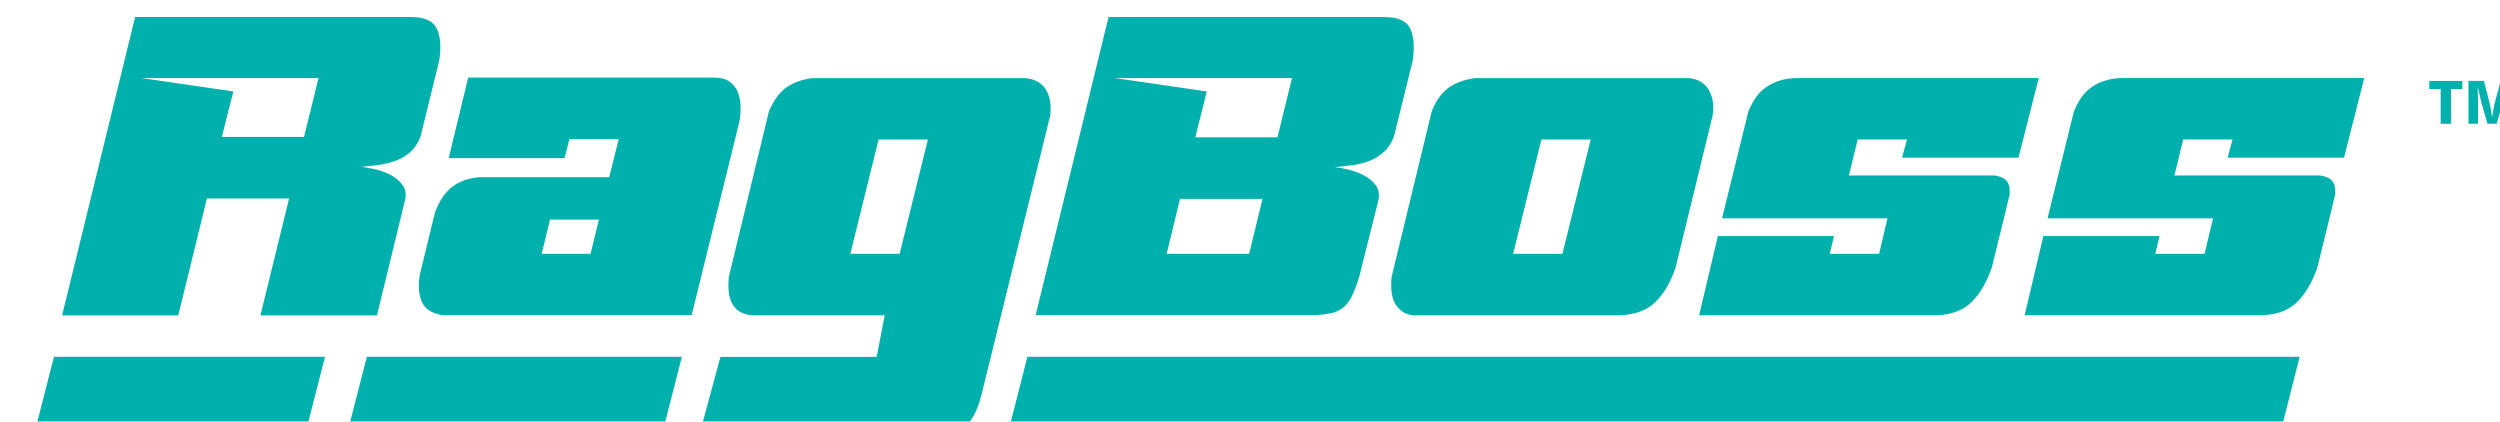 <svg width="166" height="28" viewBox="0 0 166 28" fill="none" xmlns="http://www.w3.org/2000/svg">
<g id="Group" filter="url(#filter0_d_212_1642)">
<g id="Group_2">
<path id="Vector" d="M160.266 4.87H161.02V7.178H161.705V4.87H162.459V4.334H160.266V4.87Z" fill="#00B0AD"/>
<path id="Vector_2" d="M165.002 4.334L164.595 5.855C164.564 5.998 164.533 6.161 164.503 6.332C164.483 6.451 164.46 6.598 164.437 6.737C164.429 6.685 164.421 6.634 164.41 6.582C164.39 6.451 164.367 6.324 164.348 6.197C164.325 6.07 164.305 5.958 164.282 5.851L163.891 4.33H162.866V7.174H163.5V5.788C163.5 5.648 163.497 5.509 163.493 5.362C163.493 5.216 163.489 5.069 163.481 4.922C163.481 4.858 163.481 4.794 163.481 4.731C163.481 4.731 163.481 4.731 163.481 4.727C163.481 4.739 163.485 4.747 163.489 4.755C163.504 4.826 163.52 4.898 163.539 4.969C163.558 5.061 163.582 5.156 163.601 5.247C163.624 5.343 163.644 5.434 163.667 5.521C163.69 5.613 163.709 5.7 163.729 5.788L164.127 7.174H164.742L165.137 5.788C165.168 5.656 165.203 5.521 165.234 5.382C165.265 5.243 165.3 5.104 165.331 4.961C165.35 4.878 165.365 4.798 165.385 4.715C165.385 4.866 165.377 5.013 165.373 5.176C165.369 5.394 165.365 5.601 165.361 5.788V7.174H165.996V4.33H164.998L165.002 4.334Z" fill="#00B0AD"/>
</g>
<g id="Group_3">
<path id="Vector_3" d="M151.656 22.653H67.177L65.842 27.897H150.325L151.656 22.653Z" fill="#00B0AD"/>
<path id="Vector_4" d="M20.54 22.653H2.543L1.201 27.897H19.197L20.54 22.653Z" fill="#00B0AD"/>
<path id="Vector_5" d="M44.235 22.653H23.318L21.971 27.897H42.893L44.235 22.653Z" fill="#00B0AD"/>
<path id="Vector_6" d="M7.933 0.091H26.247C27.145 0.091 27.713 0.346 27.961 0.854C28.205 1.362 28.263 2.066 28.127 2.967L26.885 8.024C26.715 8.465 26.487 8.81 26.2 9.061C25.914 9.311 25.585 9.502 25.225 9.637C24.862 9.772 24.486 9.863 24.096 9.911C23.705 9.958 23.326 10.002 22.954 10.042C23.19 10.062 23.496 10.113 23.867 10.201C24.239 10.288 24.591 10.415 24.92 10.59C25.248 10.761 25.512 10.987 25.705 11.265C25.899 11.543 25.945 11.885 25.844 12.286L23.991 19.901H16.252L18.156 12.139H12.7L10.796 19.901H3.085L7.929 0.099L7.933 0.091ZM20.11 4.143H8.34L14.453 5.033L13.691 8.052H19.147L20.11 4.143Z" fill="#00B0AD"/>
<path id="Vector_7" d="M28.406 19.893C27.694 19.797 27.226 19.519 26.997 19.059C26.769 18.598 26.715 17.986 26.831 17.22L27.845 13.053C28.131 12.306 28.503 11.75 28.959 11.384C29.416 11.019 30.023 10.8 30.786 10.725H39.41L40.045 8.195H36.772L36.443 9.458H28.754L30.047 4.111H46.433C46.82 4.111 47.137 4.199 47.385 4.369C47.629 4.54 47.811 4.763 47.931 5.029C48.047 5.299 48.116 5.609 48.132 5.962C48.147 6.316 48.124 6.677 48.054 7.039L44.886 19.885H28.398L28.406 19.893ZM35.483 13.541L34.926 15.813H38.172L38.729 13.541H35.483Z" fill="#00B0AD"/>
<path id="Vector_8" d="M67.065 4.143C67.707 4.218 68.16 4.485 68.423 4.933C68.686 5.382 68.775 5.954 68.69 6.645L64.132 25.168C63.93 25.99 63.636 26.63 63.257 27.078C62.878 27.527 62.29 27.794 61.493 27.869H45.385L46.797 22.657H57.171L57.705 19.897H48.852C48.511 19.857 48.236 19.766 48.027 19.623C47.815 19.48 47.656 19.293 47.544 19.063C47.435 18.832 47.366 18.57 47.343 18.272C47.316 17.974 47.323 17.664 47.354 17.339L50.016 6.359C50.322 5.633 50.701 5.104 51.158 4.779C51.614 4.453 52.191 4.242 52.883 4.147H67.065V4.143ZM58.695 15.813L60.572 8.226H57.298L55.422 15.813H58.695Z" fill="#00B0AD"/>
<path id="Vector_9" d="M72.571 0.091H90.861C91.79 0.091 92.374 0.354 92.61 0.882C92.846 1.41 92.896 2.113 92.761 2.995L91.519 8.024C91.349 8.465 91.117 8.814 90.822 9.073C90.524 9.331 90.199 9.529 89.847 9.66C89.491 9.795 89.116 9.887 88.718 9.934C88.319 9.982 87.936 10.026 87.564 10.062C87.82 10.081 88.125 10.133 88.489 10.22C88.853 10.308 89.197 10.435 89.53 10.61C89.859 10.781 90.122 11.003 90.316 11.269C90.509 11.539 90.563 11.873 90.482 12.274L89.213 17.331C89.062 17.827 88.907 18.24 88.756 18.566C88.605 18.892 88.416 19.15 88.199 19.341C87.978 19.531 87.711 19.666 87.398 19.742C87.085 19.817 86.69 19.865 86.218 19.885H67.726L72.571 0.083V0.091ZM84.748 4.143H72.977L79.091 5.033L78.328 8.079H83.784L84.748 4.143ZM76.424 15.813H81.903L82.79 12.163H77.311L76.424 15.813Z" fill="#00B0AD"/>
<path id="Vector_10" d="M111.078 4.143C111.705 4.199 112.154 4.465 112.425 4.933C112.696 5.402 112.781 5.974 112.676 6.645L110.216 16.735C109.875 17.732 109.426 18.498 108.857 19.035C108.293 19.571 107.519 19.857 106.536 19.897H92.862C92.54 19.877 92.273 19.794 92.064 19.639C91.852 19.484 91.689 19.293 91.569 19.063C91.449 18.832 91.38 18.57 91.353 18.272C91.325 17.974 91.333 17.664 91.364 17.339L94.026 6.359C94.312 5.633 94.688 5.104 95.156 4.779C95.62 4.453 96.201 4.242 96.893 4.147H111.075L111.078 4.143ZM102.705 15.813L104.582 8.226H101.308L99.432 15.813H102.705Z" fill="#00B0AD"/>
<path id="Vector_11" d="M132.994 9.43H125.256L125.585 8.222H122.311L121.727 10.61H131.393C131.764 10.665 132.031 10.78 132.19 10.955C132.352 11.126 132.422 11.424 132.406 11.845L132.027 13.426L131.214 16.731C130.874 17.708 130.429 18.471 129.872 19.015C129.315 19.563 128.545 19.853 127.562 19.893H111.783L113.025 14.634H120.736L120.458 15.813H123.731L124.288 13.458H113.303L115.052 6.359C115.308 5.748 115.598 5.291 115.927 4.993C116.256 4.695 116.619 4.481 117.018 4.346C117.416 4.211 117.838 4.143 118.287 4.143H134.333L132.987 9.43H132.994Z" fill="#00B0AD"/>
<path id="Vector_12" d="M154.609 9.43H146.87L147.199 8.222H143.925L143.341 10.61H153.007C153.378 10.665 153.645 10.78 153.804 10.955C153.966 11.126 154.036 11.424 154.021 11.845L153.641 13.426L152.829 16.731C152.488 17.708 152.043 18.471 151.486 19.015C150.929 19.563 150.159 19.853 149.176 19.893H133.397L134.639 14.634H142.35L142.072 15.813H145.345L145.903 13.458H134.917L136.666 6.359C136.922 5.748 137.212 5.291 137.541 4.993C137.87 4.695 138.234 4.481 138.632 4.346C139.031 4.211 139.452 4.143 139.901 4.143H155.947L154.601 9.43H154.609Z" fill="#00B0AD"/>
</g>
</g>
<defs>
<filter id="filter0_d_212_1642" x="0.161" y="-0.957" width="168.956" height="31.973" filterUnits="userSpaceOnUse" color-interpolation-filters="sRGB">
<feFlood flood-opacity="0" result="BackgroundImageFix"/>
<feColorMatrix in="SourceAlpha" type="matrix" values="0 0 0 0 0 0 0 0 0 0 0 0 0 0 0 0 0 0 127 0" result="hardAlpha"/>
<feOffset dx="1.04" dy="1.04"/>
<feGaussianBlur stdDeviation="1.04"/>
<feComposite in2="hardAlpha" operator="out"/>
<feColorMatrix type="matrix" values="0 0 0 0 0 0 0 0 0 0 0 0 0 0 0 0 0 0 0.65 0"/>
<feBlend mode="normal" in2="BackgroundImageFix" result="effect1_dropShadow_212_1642"/>
<feBlend mode="normal" in="SourceGraphic" in2="effect1_dropShadow_212_1642" result="shape"/>
</filter>
</defs>
</svg>
